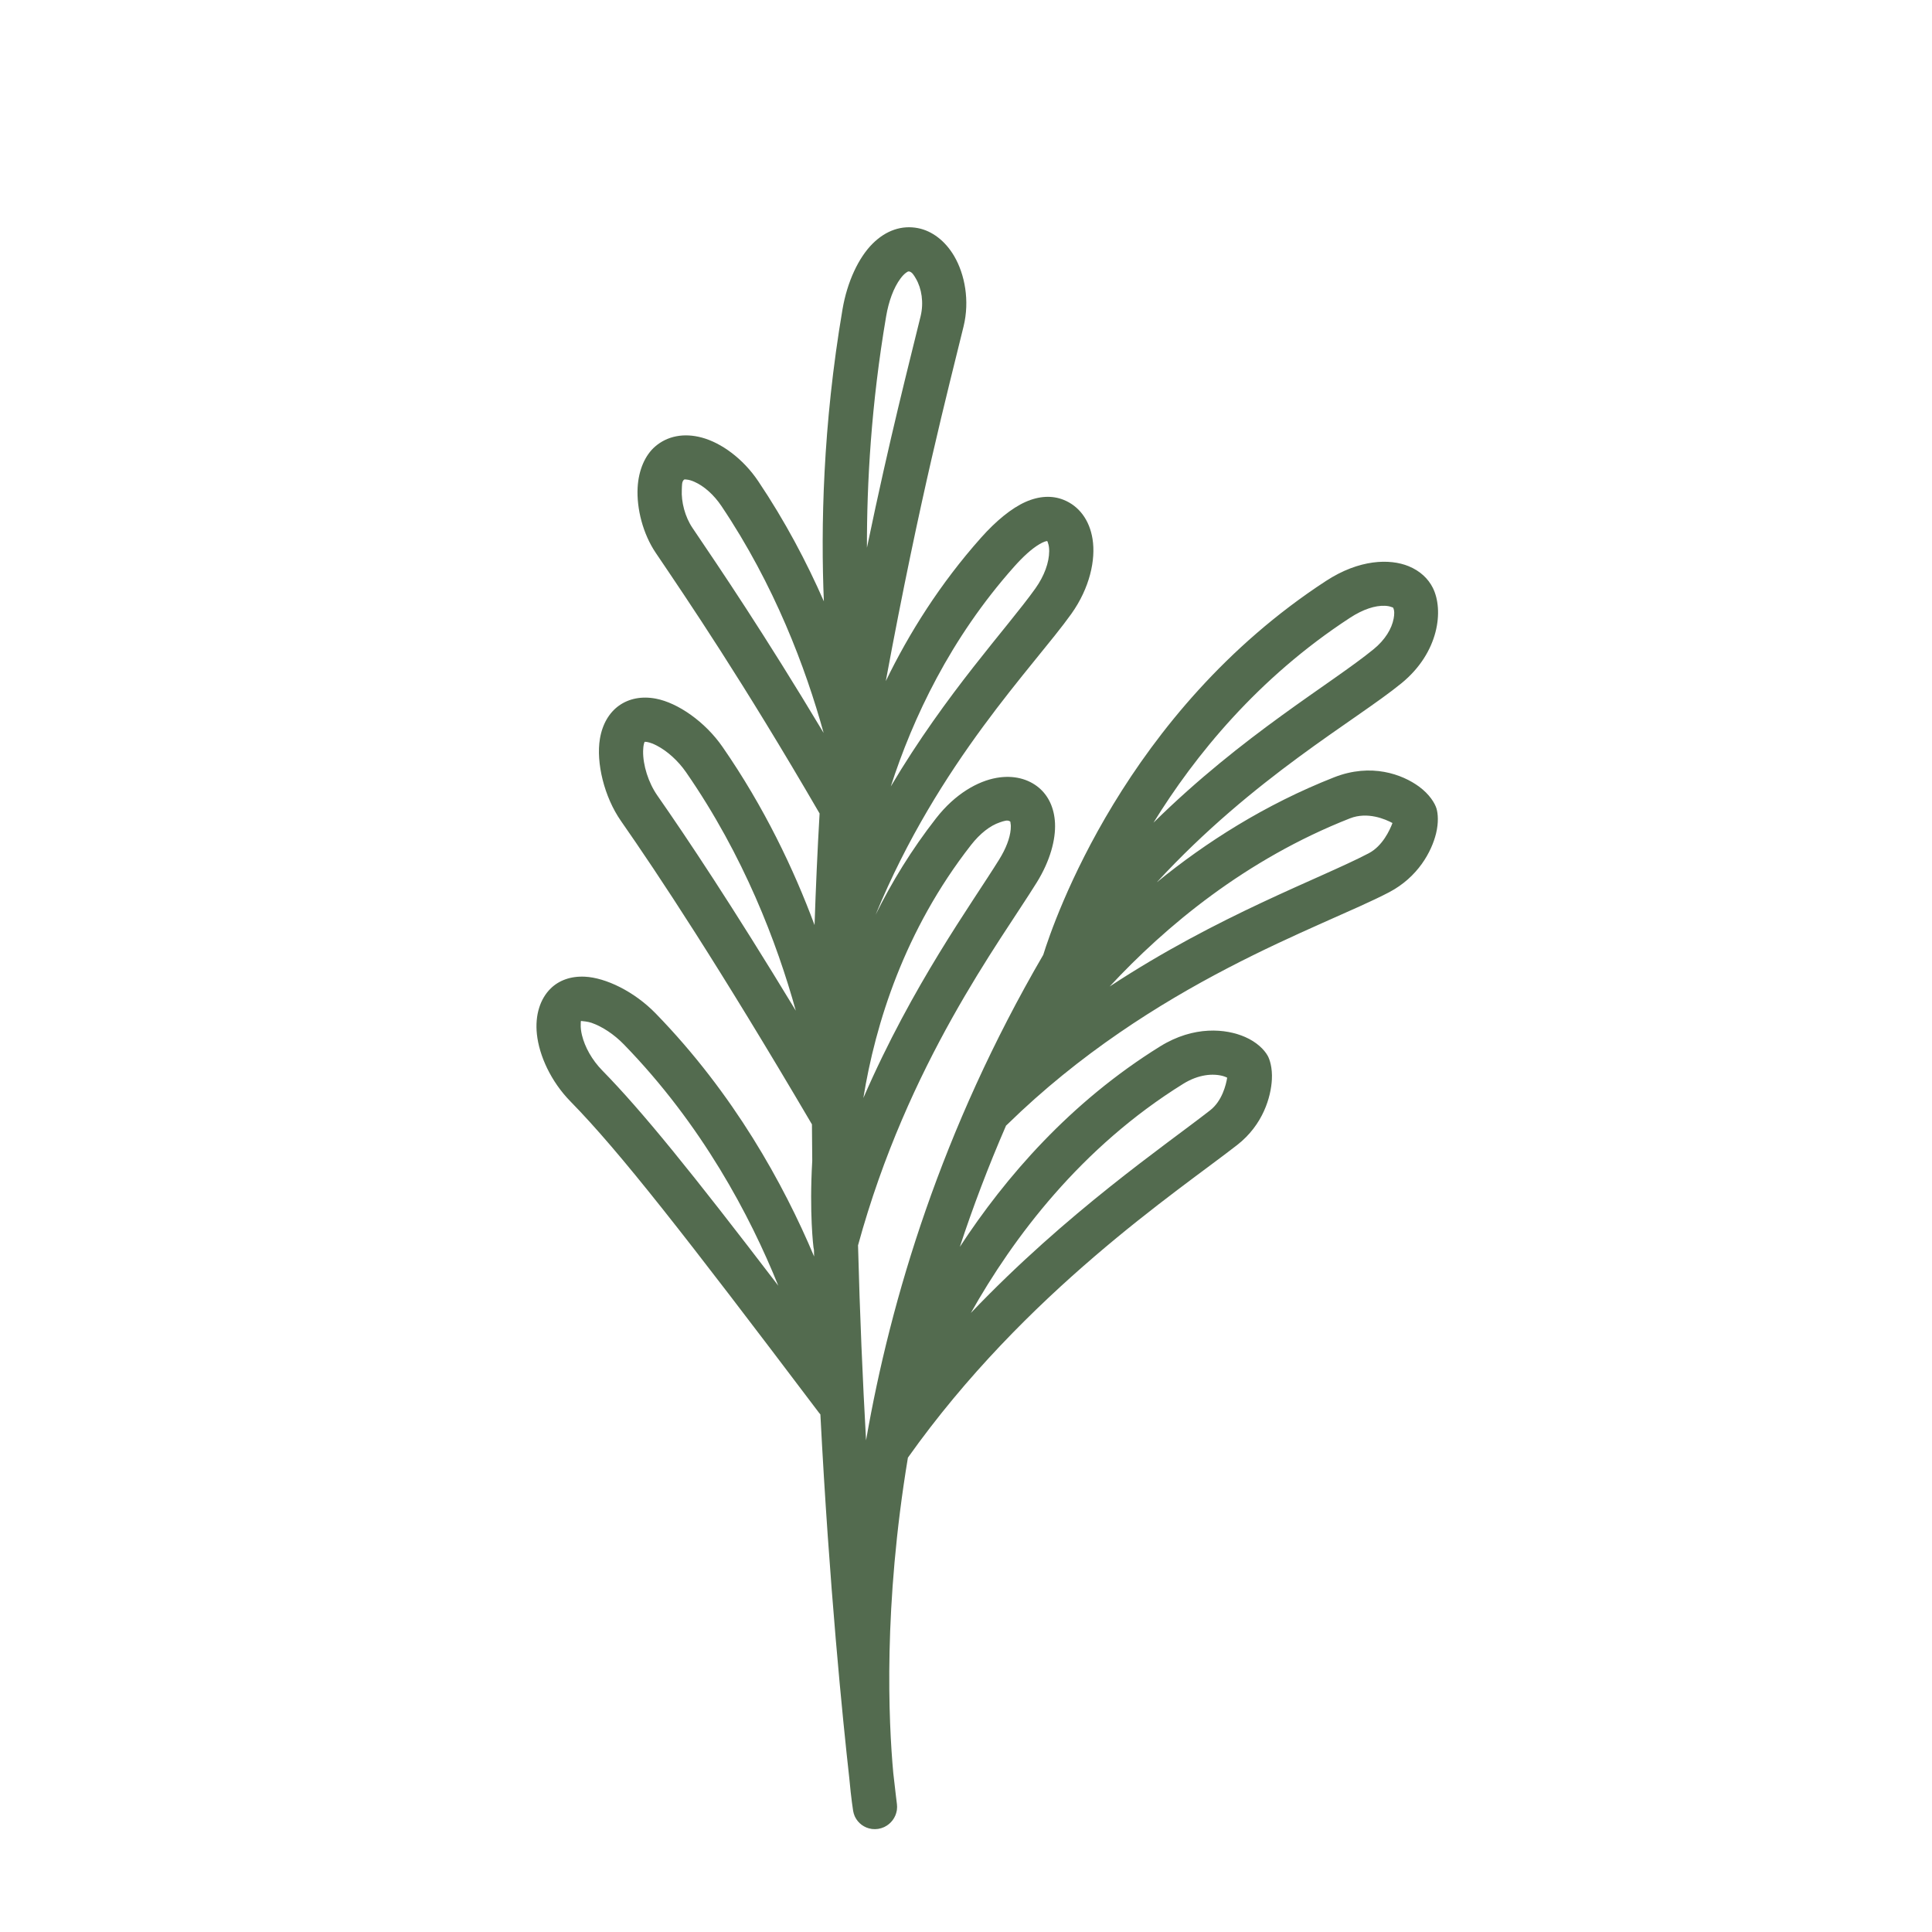 <svg width="475" height="475" viewBox="0 0 475 475" fill="none" xmlns="http://www.w3.org/2000/svg">
<path fill-rule="evenodd" clip-rule="evenodd" d="M202.556 147.851C198.318 138.187 193.028 128.149 186.435 118.329C182.651 112.692 177.29 108.861 172.546 107.581C168.118 106.388 164.057 107.2 161.07 109.781C158.646 111.872 156.997 115.497 156.765 119.911C156.495 125.009 158.049 131.235 161.227 135.932C169.126 147.613 182.571 167.397 201.504 200C200.974 209.174 200.567 218.34 200.267 227.441C195.134 213.649 187.876 198.414 177.642 183.633C173.345 177.43 166.645 172.79 161.233 171.767C157.767 171.112 154.647 171.737 152.199 173.473C149.797 175.179 148.104 177.997 147.495 181.637C146.523 187.472 148.521 195.899 152.679 201.856C161.784 214.911 176.68 237.388 199.624 276.434C199.639 279.435 199.666 282.424 199.699 285.392C198.947 298.343 200 306.662 200 306.662C200.027 306.872 200.067 307.079 200.117 307.281L200.137 308.073L200.159 308.92C192.64 291.094 180.432 268.929 161.215 249.174C155.92 243.731 148.899 240.373 143.778 240.127C140.308 239.961 137.437 241.031 135.412 243.005C132.837 245.515 131.491 249.522 132.003 254.278C132.566 259.527 135.425 265.87 140.254 270.799C152.48 283.283 168.156 303.414 201.354 347.334C201.463 347.479 201.579 347.616 201.699 347.746C203.881 390.012 207.204 422.799 208.801 437.132C209.28 442.37 209.75 445.208 209.75 445.208C209.826 445.667 209.957 446.104 210.135 446.512L210.227 446.709C210.606 447.482 211.164 448.14 211.835 448.643L211.887 448.681C212.567 449.174 213.363 449.511 214.216 449.644L214.433 449.676C214.878 449.729 215.335 449.727 215.798 449.662L215.994 449.632C216.453 449.554 216.892 449.419 217.302 449.236L217.502 449.141C218.281 448.756 218.945 448.196 219.456 447.519L219.493 447.468C219.995 446.787 220.341 445.99 220.484 445.137L220.514 444.92C220.573 444.477 220.573 444.02 220.517 443.559C220.517 443.559 220.177 440.89 219.624 435.944C218.452 423.178 217.15 394.883 223.218 358.375C252.154 317.609 289.586 292.892 304.178 281.5C310.541 276.533 312.481 269.697 312.704 265.371C312.849 262.545 312.182 260.47 311.67 259.56C310.807 258.031 308.961 256.192 306.102 254.945C301.449 252.915 293.559 252.098 285.228 257.265C263.153 270.961 247.178 289.426 235.979 306.563C239.177 296.856 242.936 286.888 247.345 276.74C247.439 276.66 247.532 276.578 247.617 276.491C283.47 241.431 325.081 227.982 341.499 219.383C348.654 215.635 351.989 209.336 353.069 204.909C353.722 202.232 353.548 200.024 353.175 198.783C352.779 197.477 351.458 195.28 348.879 193.389C344.797 190.397 337.143 187.513 327.985 191.115C311.016 197.792 296.504 207.062 284.417 216.916C308.225 191.077 333.248 177.234 344.576 167.974C353.84 160.396 354.992 149.964 352.271 144.523C351.147 142.275 349.145 140.358 346.323 139.204C341.725 137.327 334.232 137.467 326.01 142.828C276.677 175.005 259.075 226.439 256.494 234.754L256.482 234.776C231.531 277.615 218.976 319.306 212.927 354.13C212.098 339.305 211.394 323.18 210.956 306.175C223.223 261.337 245.78 231.656 254.9 216.954C258.213 211.613 259.569 206.396 259.382 202.388C259.206 198.561 257.709 195.575 255.389 193.64C252.824 191.505 249.198 190.506 245.017 191.245C240.418 192.054 234.865 195.134 230.167 201.147C224.101 208.913 219.212 216.93 215.27 224.915C230.753 187.298 254.213 163.803 263.399 150.921C267.945 144.542 269.419 137.595 268.613 132.529C267.857 127.787 265.244 124.391 261.502 122.892C258.74 121.784 255.54 121.886 252.111 123.414C248.729 124.922 244.906 128.029 241.194 132.204C231.104 143.543 223.505 155.662 217.781 167.455C226.244 121.738 233.093 95.893 236.909 80.224C238.438 73.949 237.22 67.45 234.589 62.959C232.37 59.175 229.134 56.765 225.718 56.094C221.717 55.307 217.832 56.632 214.548 59.893C211.125 63.294 208.306 69.202 207.137 76.059C202.263 104.68 201.795 129.814 202.556 147.851ZM301.713 264.954C301.431 266.698 300.48 270.673 297.521 272.98C286.409 281.658 262.471 297.91 238.713 322.785L238.681 322.825C249.102 304.306 265.761 282.068 290.913 266.462C294.678 264.128 298.236 263.875 300.73 264.565C301.044 264.651 301.403 264.807 301.713 264.954ZM342.351 202.348C341.694 204.098 339.906 208.009 336.511 209.787C324.517 216.068 299.529 224.979 272.841 242.526L272.807 242.554C286.564 227.74 306.229 211.299 331.895 201.203C336.238 199.493 340.629 201.418 342.351 202.348ZM142.827 251.01C143.346 251.052 144.584 251.176 145.421 251.466C148.077 252.391 150.97 254.299 153.372 256.767C172.601 276.533 184.393 298.855 191.352 316.107C169.973 288.131 157.909 273.224 148.072 263.182C145.535 260.592 143.792 257.42 143.084 254.514C142.856 253.566 142.737 252.66 142.777 251.832C142.793 251.538 142.764 251.245 142.827 251.01ZM212.257 269.996C215.231 251.647 222.365 228.717 238.726 207.765C240.986 204.873 243.463 202.985 245.787 202.197C246.82 201.845 247.763 201.492 248.367 201.993C248.457 202.068 248.411 202.213 248.438 202.345C248.538 202.815 248.542 203.344 248.491 203.914C248.299 206.087 247.313 208.648 245.664 211.306C238.748 222.456 224.412 241.991 212.273 269.935L212.257 269.996ZM283.575 202.296C293.764 185.77 309.261 166.662 331.907 151.893C335.145 149.778 338.108 148.843 340.488 148.94C341.1 148.965 341.652 149.06 342.118 149.249C342.276 149.316 342.463 149.312 342.527 149.436C342.87 150.126 342.831 151.063 342.641 152.08C342.184 154.547 340.57 157.283 337.723 159.61C327.276 168.152 305.611 180.582 283.618 202.241L283.575 202.296ZM158.492 182.38C158.672 182.385 158.933 182.393 159.113 182.427C159.872 182.572 160.673 182.893 161.486 183.315C164.094 184.672 166.733 187.059 168.67 189.855C182.885 210.381 191.035 231.838 195.662 248.507L195.646 248.464C179.877 222.471 168.912 206.05 161.629 195.606C159.399 192.41 158.059 188.109 158.115 184.644C158.127 183.957 158.193 183.314 158.353 182.747C158.384 182.639 158.442 182.498 158.492 182.38ZM257.445 133.016C257.565 133.12 257.592 133.317 257.657 133.496C257.878 134.089 257.957 134.785 257.952 135.538C257.935 138.281 256.774 141.569 254.55 144.688C247.582 154.462 232.739 170.218 219.032 193.318L218.997 193.394C224.429 176.556 233.648 156.957 249.303 139.361C251.448 136.95 253.572 134.961 255.587 133.775C256.012 133.525 256.423 133.318 256.827 133.171C257.011 133.101 257.309 133.04 257.445 133.016ZM202.492 180.189C187.767 155.616 177.011 139.784 170.264 129.807C168.393 127.043 167.471 123.382 167.629 120.381C167.682 119.385 167.599 118.426 168.148 117.953C168.313 117.81 168.547 117.888 168.78 117.905C169.404 117.952 170.058 118.16 170.726 118.457C173.113 119.512 175.52 121.655 177.378 124.423C190.411 143.831 198.057 164.138 202.503 180.213L202.492 180.189ZM213.146 134.679C213.102 118.887 214.189 99.361 217.863 77.778C218.491 74.084 219.7 70.751 221.39 68.479C221.842 67.872 222.315 67.355 222.842 66.996C223.061 66.848 223.271 66.691 223.519 66.738C224.258 66.885 224.705 67.682 225.183 68.501C226.592 70.905 227.158 74.397 226.339 77.757C223.458 89.587 218.859 107.178 213.148 134.651L213.146 134.679Z" fill="#536B4F"/>
</svg>
